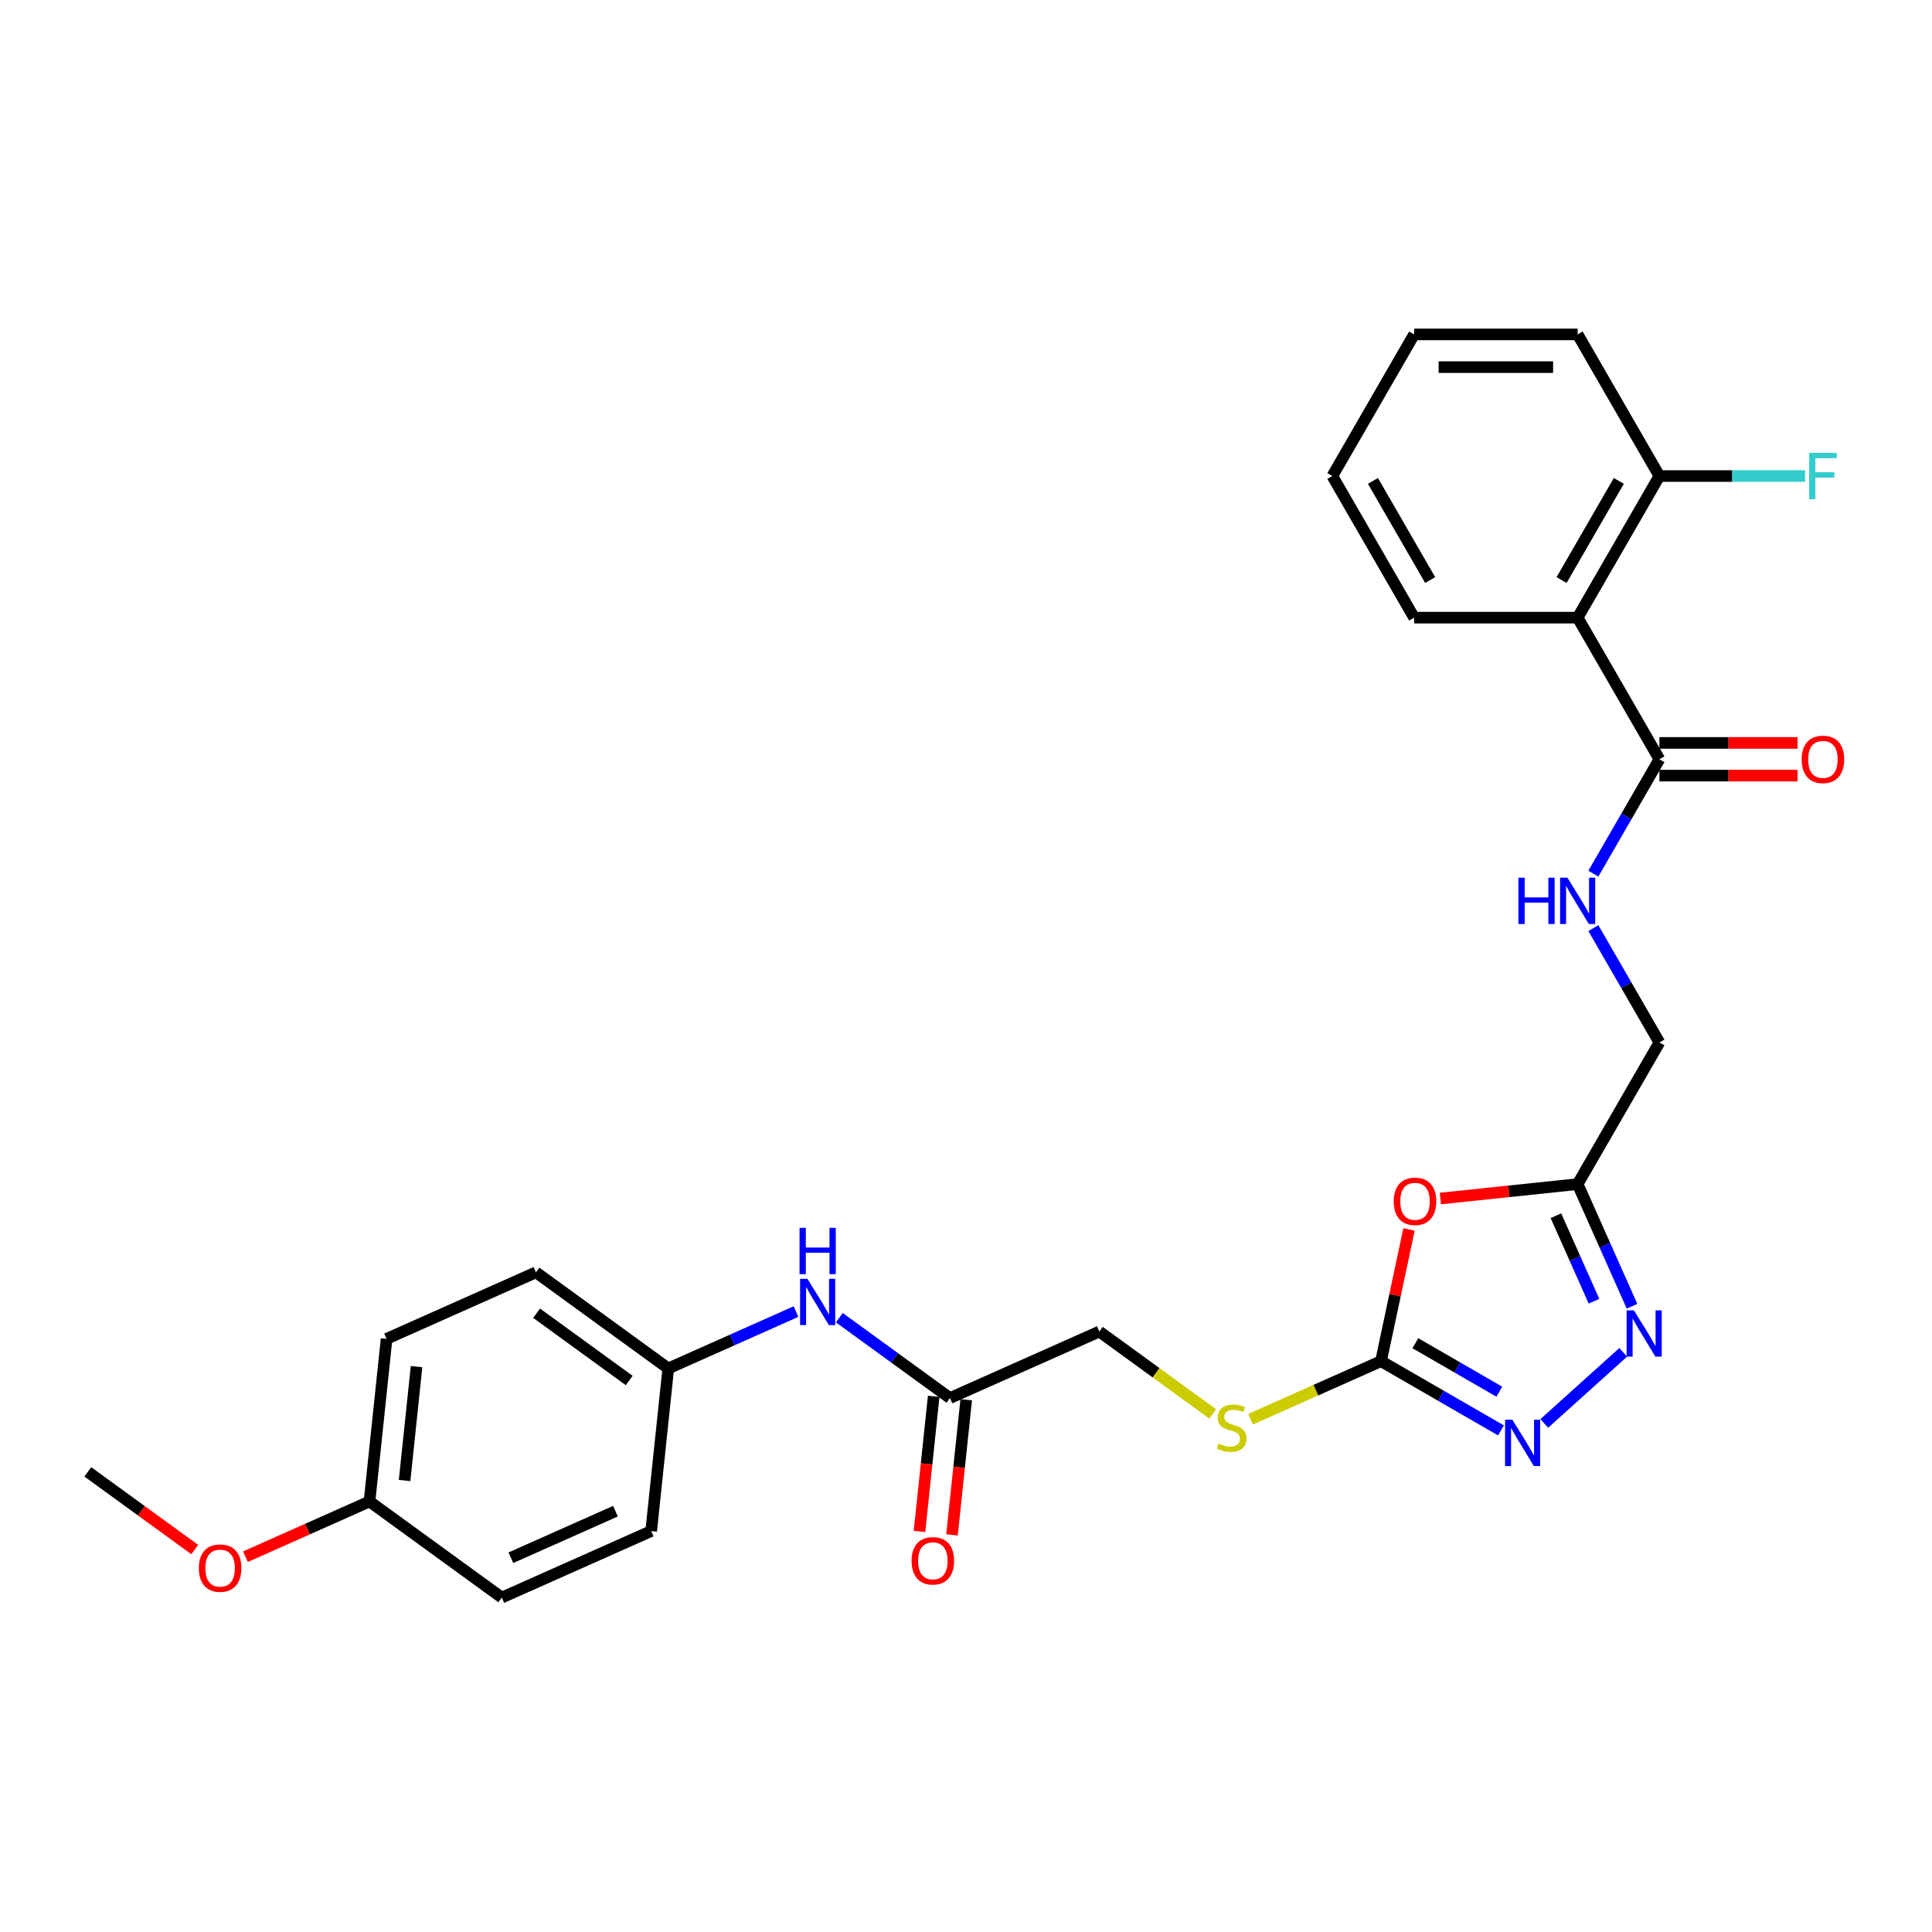 <?xml version='1.0' encoding='iso-8859-1'?>
<svg version='1.1' baseProfile='full'
              xmlns='http://www.w3.org/2000/svg'
                      xmlns:rdkit='http://www.rdkit.org/xml'
                      xmlns:xlink='http://www.w3.org/1999/xlink'
                  xml:space='preserve'
width='1000px' height='1000px' viewBox='0 0 1000 1000'>
<!-- END OF HEADER -->
<rect style='opacity:1.0;fill:#FFFFFF;stroke:none' width='1000' height='1000' x='0' y='0'> </rect>
<path class='bond-0' d='M 729.302,636.347 L 722.056,670.438' style='fill:none;fill-rule:evenodd;stroke:#FF0000;stroke-width:6px;stroke-linecap:butt;stroke-linejoin:miter;stroke-opacity:1' />
<path class='bond-0' d='M 722.056,670.438 L 714.81,704.528' style='fill:none;fill-rule:evenodd;stroke:#000000;stroke-width:6px;stroke-linecap:butt;stroke-linejoin:miter;stroke-opacity:1' />
<path class='bond-3' d='M 745.527,620.359 L 781.055,616.625' style='fill:none;fill-rule:evenodd;stroke:#FF0000;stroke-width:6px;stroke-linecap:butt;stroke-linejoin:miter;stroke-opacity:1' />
<path class='bond-3' d='M 781.055,616.625 L 816.583,612.891' style='fill:none;fill-rule:evenodd;stroke:#000000;stroke-width:6px;stroke-linecap:butt;stroke-linejoin:miter;stroke-opacity:1' />
<path class='bond-1' d='M 714.81,704.528 L 745.857,722.453' style='fill:none;fill-rule:evenodd;stroke:#000000;stroke-width:6px;stroke-linecap:butt;stroke-linejoin:miter;stroke-opacity:1' />
<path class='bond-1' d='M 745.857,722.453 L 776.904,740.378' style='fill:none;fill-rule:evenodd;stroke:#0000FF;stroke-width:6px;stroke-linecap:butt;stroke-linejoin:miter;stroke-opacity:1' />
<path class='bond-1' d='M 732.588,695.246 L 754.321,707.793' style='fill:none;fill-rule:evenodd;stroke:#000000;stroke-width:6px;stroke-linecap:butt;stroke-linejoin:miter;stroke-opacity:1' />
<path class='bond-1' d='M 754.321,707.793 L 776.054,720.34' style='fill:none;fill-rule:evenodd;stroke:#0000FF;stroke-width:6px;stroke-linecap:butt;stroke-linejoin:miter;stroke-opacity:1' />
<path class='bond-8' d='M 714.81,704.528 L 681.05,719.559' style='fill:none;fill-rule:evenodd;stroke:#000000;stroke-width:6px;stroke-linecap:butt;stroke-linejoin:miter;stroke-opacity:1' />
<path class='bond-8' d='M 681.05,719.559 L 647.289,734.59' style='fill:none;fill-rule:evenodd;stroke:#CCCC00;stroke-width:6px;stroke-linecap:butt;stroke-linejoin:miter;stroke-opacity:1' />
<path class='bond-28' d='M 799.316,736.758 L 840.18,699.964' style='fill:none;fill-rule:evenodd;stroke:#0000FF;stroke-width:6px;stroke-linecap:butt;stroke-linejoin:miter;stroke-opacity:1' />
<path class='bond-2' d='M 844.731,676.112 L 830.657,644.502' style='fill:none;fill-rule:evenodd;stroke:#0000FF;stroke-width:6px;stroke-linecap:butt;stroke-linejoin:miter;stroke-opacity:1' />
<path class='bond-2' d='M 830.657,644.502 L 816.583,612.891' style='fill:none;fill-rule:evenodd;stroke:#000000;stroke-width:6px;stroke-linecap:butt;stroke-linejoin:miter;stroke-opacity:1' />
<path class='bond-2' d='M 825.045,673.514 L 815.193,651.387' style='fill:none;fill-rule:evenodd;stroke:#0000FF;stroke-width:6px;stroke-linecap:butt;stroke-linejoin:miter;stroke-opacity:1' />
<path class='bond-2' d='M 815.193,651.387 L 805.341,629.259' style='fill:none;fill-rule:evenodd;stroke:#000000;stroke-width:6px;stroke-linecap:butt;stroke-linejoin:miter;stroke-opacity:1' />
<path class='bond-12' d='M 816.583,612.891 L 858.903,539.591' style='fill:none;fill-rule:evenodd;stroke:#000000;stroke-width:6px;stroke-linecap:butt;stroke-linejoin:miter;stroke-opacity:1' />
<path class='bond-4' d='M 816.583,319.692 L 858.903,392.992' style='fill:none;fill-rule:evenodd;stroke:#000000;stroke-width:6px;stroke-linecap:butt;stroke-linejoin:miter;stroke-opacity:1' />
<path class='bond-10' d='M 816.583,319.692 L 858.903,246.392' style='fill:none;fill-rule:evenodd;stroke:#000000;stroke-width:6px;stroke-linecap:butt;stroke-linejoin:miter;stroke-opacity:1' />
<path class='bond-10' d='M 808.271,300.233 L 837.895,248.923' style='fill:none;fill-rule:evenodd;stroke:#000000;stroke-width:6px;stroke-linecap:butt;stroke-linejoin:miter;stroke-opacity:1' />
<path class='bond-18' d='M 816.583,319.692 L 731.944,319.692' style='fill:none;fill-rule:evenodd;stroke:#000000;stroke-width:6px;stroke-linecap:butt;stroke-linejoin:miter;stroke-opacity:1' />
<path class='bond-5' d='M 858.903,392.992 L 841.814,422.591' style='fill:none;fill-rule:evenodd;stroke:#000000;stroke-width:6px;stroke-linecap:butt;stroke-linejoin:miter;stroke-opacity:1' />
<path class='bond-5' d='M 841.814,422.591 L 824.724,452.19' style='fill:none;fill-rule:evenodd;stroke:#0000FF;stroke-width:6px;stroke-linecap:butt;stroke-linejoin:miter;stroke-opacity:1' />
<path class='bond-11' d='M 858.903,401.455 L 894.663,401.455' style='fill:none;fill-rule:evenodd;stroke:#000000;stroke-width:6px;stroke-linecap:butt;stroke-linejoin:miter;stroke-opacity:1' />
<path class='bond-11' d='M 894.663,401.455 L 930.423,401.455' style='fill:none;fill-rule:evenodd;stroke:#FF0000;stroke-width:6px;stroke-linecap:butt;stroke-linejoin:miter;stroke-opacity:1' />
<path class='bond-11' d='M 858.903,384.528 L 894.663,384.528' style='fill:none;fill-rule:evenodd;stroke:#000000;stroke-width:6px;stroke-linecap:butt;stroke-linejoin:miter;stroke-opacity:1' />
<path class='bond-11' d='M 894.663,384.528 L 930.423,384.528' style='fill:none;fill-rule:evenodd;stroke:#FF0000;stroke-width:6px;stroke-linecap:butt;stroke-linejoin:miter;stroke-opacity:1' />
<path class='bond-6' d='M 824.724,480.392 L 841.814,509.992' style='fill:none;fill-rule:evenodd;stroke:#0000FF;stroke-width:6px;stroke-linecap:butt;stroke-linejoin:miter;stroke-opacity:1' />
<path class='bond-6' d='M 841.814,509.992 L 858.903,539.591' style='fill:none;fill-rule:evenodd;stroke:#000000;stroke-width:6px;stroke-linecap:butt;stroke-linejoin:miter;stroke-opacity:1' />
<path class='bond-7' d='M 491.692,723.63 L 569.013,689.204' style='fill:none;fill-rule:evenodd;stroke:#000000;stroke-width:6px;stroke-linecap:butt;stroke-linejoin:miter;stroke-opacity:1' />
<path class='bond-9' d='M 491.692,723.63 L 463.057,702.826' style='fill:none;fill-rule:evenodd;stroke:#000000;stroke-width:6px;stroke-linecap:butt;stroke-linejoin:miter;stroke-opacity:1' />
<path class='bond-9' d='M 463.057,702.826 L 434.423,682.022' style='fill:none;fill-rule:evenodd;stroke:#0000FF;stroke-width:6px;stroke-linecap:butt;stroke-linejoin:miter;stroke-opacity:1' />
<path class='bond-13' d='M 483.274,722.745 L 479.599,757.715' style='fill:none;fill-rule:evenodd;stroke:#000000;stroke-width:6px;stroke-linecap:butt;stroke-linejoin:miter;stroke-opacity:1' />
<path class='bond-13' d='M 479.599,757.715 L 475.923,792.685' style='fill:none;fill-rule:evenodd;stroke:#FF0000;stroke-width:6px;stroke-linecap:butt;stroke-linejoin:miter;stroke-opacity:1' />
<path class='bond-13' d='M 500.109,724.515 L 496.434,759.485' style='fill:none;fill-rule:evenodd;stroke:#000000;stroke-width:6px;stroke-linecap:butt;stroke-linejoin:miter;stroke-opacity:1' />
<path class='bond-13' d='M 496.434,759.485 L 492.758,794.454' style='fill:none;fill-rule:evenodd;stroke:#FF0000;stroke-width:6px;stroke-linecap:butt;stroke-linejoin:miter;stroke-opacity:1' />
<path class='bond-14' d='M 627.687,731.833 L 598.35,710.519' style='fill:none;fill-rule:evenodd;stroke:#CCCC00;stroke-width:6px;stroke-linecap:butt;stroke-linejoin:miter;stroke-opacity:1' />
<path class='bond-14' d='M 598.35,710.519 L 569.013,689.204' style='fill:none;fill-rule:evenodd;stroke:#000000;stroke-width:6px;stroke-linecap:butt;stroke-linejoin:miter;stroke-opacity:1' />
<path class='bond-15' d='M 412.011,678.87 L 378.953,693.588' style='fill:none;fill-rule:evenodd;stroke:#0000FF;stroke-width:6px;stroke-linecap:butt;stroke-linejoin:miter;stroke-opacity:1' />
<path class='bond-15' d='M 378.953,693.588 L 345.895,708.306' style='fill:none;fill-rule:evenodd;stroke:#000000;stroke-width:6px;stroke-linecap:butt;stroke-linejoin:miter;stroke-opacity:1' />
<path class='bond-16' d='M 858.903,246.392 L 896.601,246.392' style='fill:none;fill-rule:evenodd;stroke:#000000;stroke-width:6px;stroke-linecap:butt;stroke-linejoin:miter;stroke-opacity:1' />
<path class='bond-16' d='M 896.601,246.392 L 934.3,246.392' style='fill:none;fill-rule:evenodd;stroke:#33CCCC;stroke-width:6px;stroke-linecap:butt;stroke-linejoin:miter;stroke-opacity:1' />
<path class='bond-24' d='M 858.903,246.392 L 816.583,173.092' style='fill:none;fill-rule:evenodd;stroke:#000000;stroke-width:6px;stroke-linecap:butt;stroke-linejoin:miter;stroke-opacity:1' />
<path class='bond-19' d='M 345.895,708.306 L 337.048,792.482' style='fill:none;fill-rule:evenodd;stroke:#000000;stroke-width:6px;stroke-linecap:butt;stroke-linejoin:miter;stroke-opacity:1' />
<path class='bond-20' d='M 345.895,708.306 L 277.42,658.557' style='fill:none;fill-rule:evenodd;stroke:#000000;stroke-width:6px;stroke-linecap:butt;stroke-linejoin:miter;stroke-opacity:1' />
<path class='bond-20' d='M 325.674,714.539 L 277.742,679.714' style='fill:none;fill-rule:evenodd;stroke:#000000;stroke-width:6px;stroke-linecap:butt;stroke-linejoin:miter;stroke-opacity:1' />
<path class='bond-17' d='M 191.251,777.158 L 200.098,692.983' style='fill:none;fill-rule:evenodd;stroke:#000000;stroke-width:6px;stroke-linecap:butt;stroke-linejoin:miter;stroke-opacity:1' />
<path class='bond-17' d='M 209.413,766.301 L 215.606,707.378' style='fill:none;fill-rule:evenodd;stroke:#000000;stroke-width:6px;stroke-linecap:butt;stroke-linejoin:miter;stroke-opacity:1' />
<path class='bond-23' d='M 191.251,777.158 L 159.15,791.451' style='fill:none;fill-rule:evenodd;stroke:#000000;stroke-width:6px;stroke-linecap:butt;stroke-linejoin:miter;stroke-opacity:1' />
<path class='bond-23' d='M 159.15,791.451 L 127.048,805.743' style='fill:none;fill-rule:evenodd;stroke:#FF0000;stroke-width:6px;stroke-linecap:butt;stroke-linejoin:miter;stroke-opacity:1' />
<path class='bond-30' d='M 191.251,777.158 L 259.726,826.908' style='fill:none;fill-rule:evenodd;stroke:#000000;stroke-width:6px;stroke-linecap:butt;stroke-linejoin:miter;stroke-opacity:1' />
<path class='bond-26' d='M 731.944,319.692 L 689.624,246.392' style='fill:none;fill-rule:evenodd;stroke:#000000;stroke-width:6px;stroke-linecap:butt;stroke-linejoin:miter;stroke-opacity:1' />
<path class='bond-26' d='M 740.256,300.233 L 710.632,248.923' style='fill:none;fill-rule:evenodd;stroke:#000000;stroke-width:6px;stroke-linecap:butt;stroke-linejoin:miter;stroke-opacity:1' />
<path class='bond-22' d='M 337.048,792.482 L 259.726,826.908' style='fill:none;fill-rule:evenodd;stroke:#000000;stroke-width:6px;stroke-linecap:butt;stroke-linejoin:miter;stroke-opacity:1' />
<path class='bond-22' d='M 318.564,782.182 L 264.439,806.28' style='fill:none;fill-rule:evenodd;stroke:#000000;stroke-width:6px;stroke-linecap:butt;stroke-linejoin:miter;stroke-opacity:1' />
<path class='bond-21' d='M 277.42,658.557 L 200.098,692.983' style='fill:none;fill-rule:evenodd;stroke:#000000;stroke-width:6px;stroke-linecap:butt;stroke-linejoin:miter;stroke-opacity:1' />
<path class='bond-25' d='M 100.81,802.053 L 73.132,781.943' style='fill:none;fill-rule:evenodd;stroke:#FF0000;stroke-width:6px;stroke-linecap:butt;stroke-linejoin:miter;stroke-opacity:1' />
<path class='bond-25' d='M 73.132,781.943 L 45.455,761.834' style='fill:none;fill-rule:evenodd;stroke:#000000;stroke-width:6px;stroke-linecap:butt;stroke-linejoin:miter;stroke-opacity:1' />
<path class='bond-29' d='M 816.583,173.092 L 731.944,173.092' style='fill:none;fill-rule:evenodd;stroke:#000000;stroke-width:6px;stroke-linecap:butt;stroke-linejoin:miter;stroke-opacity:1' />
<path class='bond-29' d='M 803.887,190.02 L 744.64,190.02' style='fill:none;fill-rule:evenodd;stroke:#000000;stroke-width:6px;stroke-linecap:butt;stroke-linejoin:miter;stroke-opacity:1' />
<path class='bond-27' d='M 689.624,246.392 L 731.944,173.092' style='fill:none;fill-rule:evenodd;stroke:#000000;stroke-width:6px;stroke-linecap:butt;stroke-linejoin:miter;stroke-opacity:1' />
<path  class='atom-0' d='M 721.404 621.806
Q 721.404 616.051, 724.248 612.834
Q 727.092 609.618, 732.408 609.618
Q 737.723 609.618, 740.567 612.834
Q 743.411 616.051, 743.411 621.806
Q 743.411 627.629, 740.533 630.947
Q 737.655 634.231, 732.408 634.231
Q 727.126 634.231, 724.248 630.947
Q 721.404 627.663, 721.404 621.806
M 732.408 631.523
Q 736.064 631.523, 738.028 629.085
Q 740.025 626.614, 740.025 621.806
Q 740.025 617.1, 738.028 614.73
Q 736.064 612.326, 732.408 612.326
Q 728.751 612.326, 726.754 614.696
Q 724.79 617.066, 724.79 621.806
Q 724.79 626.647, 726.754 629.085
Q 728.751 631.523, 732.408 631.523
' fill='#FF0000'/>
<path  class='atom-2' d='M 782.811 734.863
L 790.666 747.559
Q 791.445 748.811, 792.697 751.08
Q 793.95 753.348, 794.018 753.484
L 794.018 734.863
L 797.2 734.863
L 797.2 758.833
L 793.916 758.833
L 785.486 744.952
Q 784.504 743.327, 783.455 741.465
Q 782.439 739.603, 782.134 739.027
L 782.134 758.833
L 779.02 758.833
L 779.02 734.863
L 782.811 734.863
' fill='#0000FF'/>
<path  class='atom-3' d='M 845.711 678.228
L 853.565 690.924
Q 854.344 692.177, 855.597 694.445
Q 856.849 696.713, 856.917 696.849
L 856.917 678.228
L 860.099 678.228
L 860.099 702.198
L 856.815 702.198
L 848.385 688.317
Q 847.404 686.692, 846.354 684.83
Q 845.338 682.968, 845.034 682.392
L 845.034 702.198
L 841.919 702.198
L 841.919 678.228
L 845.711 678.228
' fill='#0000FF'/>
<path  class='atom-7' d='M 785.927 454.306
L 789.177 454.306
L 789.177 464.497
L 801.433 464.497
L 801.433 454.306
L 804.683 454.306
L 804.683 478.276
L 801.433 478.276
L 801.433 467.205
L 789.177 467.205
L 789.177 478.276
L 785.927 478.276
L 785.927 454.306
' fill='#0000FF'/>
<path  class='atom-7' d='M 811.285 454.306
L 819.139 467.002
Q 819.918 468.255, 821.171 470.523
Q 822.423 472.792, 822.491 472.927
L 822.491 454.306
L 825.674 454.306
L 825.674 478.276
L 822.39 478.276
L 813.959 464.395
Q 812.978 462.77, 811.928 460.908
Q 810.912 459.046, 810.608 458.471
L 810.608 478.276
L 807.493 478.276
L 807.493 454.306
L 811.285 454.306
' fill='#0000FF'/>
<path  class='atom-9' d='M 630.717 747.181
Q 630.988 747.283, 632.105 747.757
Q 633.222 748.23, 634.441 748.535
Q 635.694 748.806, 636.913 748.806
Q 639.181 748.806, 640.501 747.723
Q 641.822 746.605, 641.822 744.676
Q 641.822 743.355, 641.145 742.543
Q 640.501 741.73, 639.486 741.29
Q 638.47 740.85, 636.777 740.342
Q 634.644 739.699, 633.358 739.089
Q 632.105 738.48, 631.191 737.194
Q 630.311 735.907, 630.311 733.74
Q 630.311 730.727, 632.342 728.865
Q 634.407 727.003, 638.47 727.003
Q 641.246 727.003, 644.395 728.323
L 643.616 730.93
Q 640.738 729.745, 638.572 729.745
Q 636.235 729.745, 634.949 730.727
Q 633.662 731.675, 633.696 733.334
Q 633.696 734.62, 634.34 735.399
Q 635.017 736.178, 635.965 736.618
Q 636.946 737.058, 638.572 737.566
Q 640.738 738.243, 642.025 738.92
Q 643.311 739.597, 644.225 740.985
Q 645.173 742.34, 645.173 744.676
Q 645.173 747.994, 642.939 749.788
Q 640.738 751.548, 637.048 751.548
Q 634.915 751.548, 633.29 751.074
Q 631.699 750.634, 629.803 749.856
L 630.717 747.181
' fill='#CCCC00'/>
<path  class='atom-10' d='M 417.918 661.895
L 425.773 674.591
Q 426.552 675.844, 427.804 678.112
Q 429.057 680.381, 429.125 680.516
L 429.125 661.895
L 432.307 661.895
L 432.307 685.865
L 429.023 685.865
L 420.593 671.984
Q 419.611 670.359, 418.562 668.497
Q 417.546 666.635, 417.241 666.06
L 417.241 685.865
L 414.127 685.865
L 414.127 661.895
L 417.918 661.895
' fill='#0000FF'/>
<path  class='atom-10' d='M 413.839 635.529
L 417.089 635.529
L 417.089 645.719
L 429.345 645.719
L 429.345 635.529
L 432.595 635.529
L 432.595 659.498
L 429.345 659.498
L 429.345 648.428
L 417.089 648.428
L 417.089 659.498
L 413.839 659.498
L 413.839 635.529
' fill='#0000FF'/>
<path  class='atom-12' d='M 932.539 393.059
Q 932.539 387.304, 935.383 384.087
Q 938.227 380.871, 943.542 380.871
Q 948.858 380.871, 951.702 384.087
Q 954.545 387.304, 954.545 393.059
Q 954.545 398.882, 951.668 402.2
Q 948.79 405.484, 943.542 405.484
Q 938.261 405.484, 935.383 402.2
Q 932.539 398.916, 932.539 393.059
M 943.542 402.776
Q 947.199 402.776, 949.162 400.338
Q 951.16 397.867, 951.16 393.059
Q 951.16 388.353, 949.162 385.983
Q 947.199 383.58, 943.542 383.58
Q 939.886 383.58, 937.888 385.95
Q 935.925 388.319, 935.925 393.059
Q 935.925 397.901, 937.888 400.338
Q 939.886 402.776, 943.542 402.776
' fill='#FF0000'/>
<path  class='atom-14' d='M 471.841 807.874
Q 471.841 802.118, 474.685 798.902
Q 477.529 795.686, 482.844 795.686
Q 488.16 795.686, 491.004 798.902
Q 493.847 802.118, 493.847 807.874
Q 493.847 813.697, 490.97 817.015
Q 488.092 820.299, 482.844 820.299
Q 477.563 820.299, 474.685 817.015
Q 471.841 813.731, 471.841 807.874
M 482.844 817.59
Q 486.501 817.59, 488.464 815.153
Q 490.462 812.681, 490.462 807.874
Q 490.462 803.168, 488.464 800.798
Q 486.501 798.394, 482.844 798.394
Q 479.188 798.394, 477.19 800.764
Q 475.227 803.134, 475.227 807.874
Q 475.227 812.715, 477.19 815.153
Q 479.188 817.59, 482.844 817.59
' fill='#FF0000'/>
<path  class='atom-17' d='M 936.416 234.407
L 950.669 234.407
L 950.669 237.149
L 939.632 237.149
L 939.632 244.428
L 949.45 244.428
L 949.45 247.204
L 939.632 247.204
L 939.632 258.377
L 936.416 258.377
L 936.416 234.407
' fill='#33CCCC'/>
<path  class='atom-24' d='M 102.926 811.652
Q 102.926 805.896, 105.77 802.68
Q 108.614 799.464, 113.929 799.464
Q 119.245 799.464, 122.088 802.68
Q 124.932 805.896, 124.932 811.652
Q 124.932 817.475, 122.055 820.793
Q 119.177 824.077, 113.929 824.077
Q 108.648 824.077, 105.77 820.793
Q 102.926 817.509, 102.926 811.652
M 113.929 821.368
Q 117.586 821.368, 119.549 818.931
Q 121.547 816.459, 121.547 811.652
Q 121.547 806.946, 119.549 804.576
Q 117.586 802.172, 113.929 802.172
Q 110.273 802.172, 108.275 804.542
Q 106.312 806.912, 106.312 811.652
Q 106.312 816.493, 108.275 818.931
Q 110.273 821.368, 113.929 821.368
' fill='#FF0000'/>
</svg>
